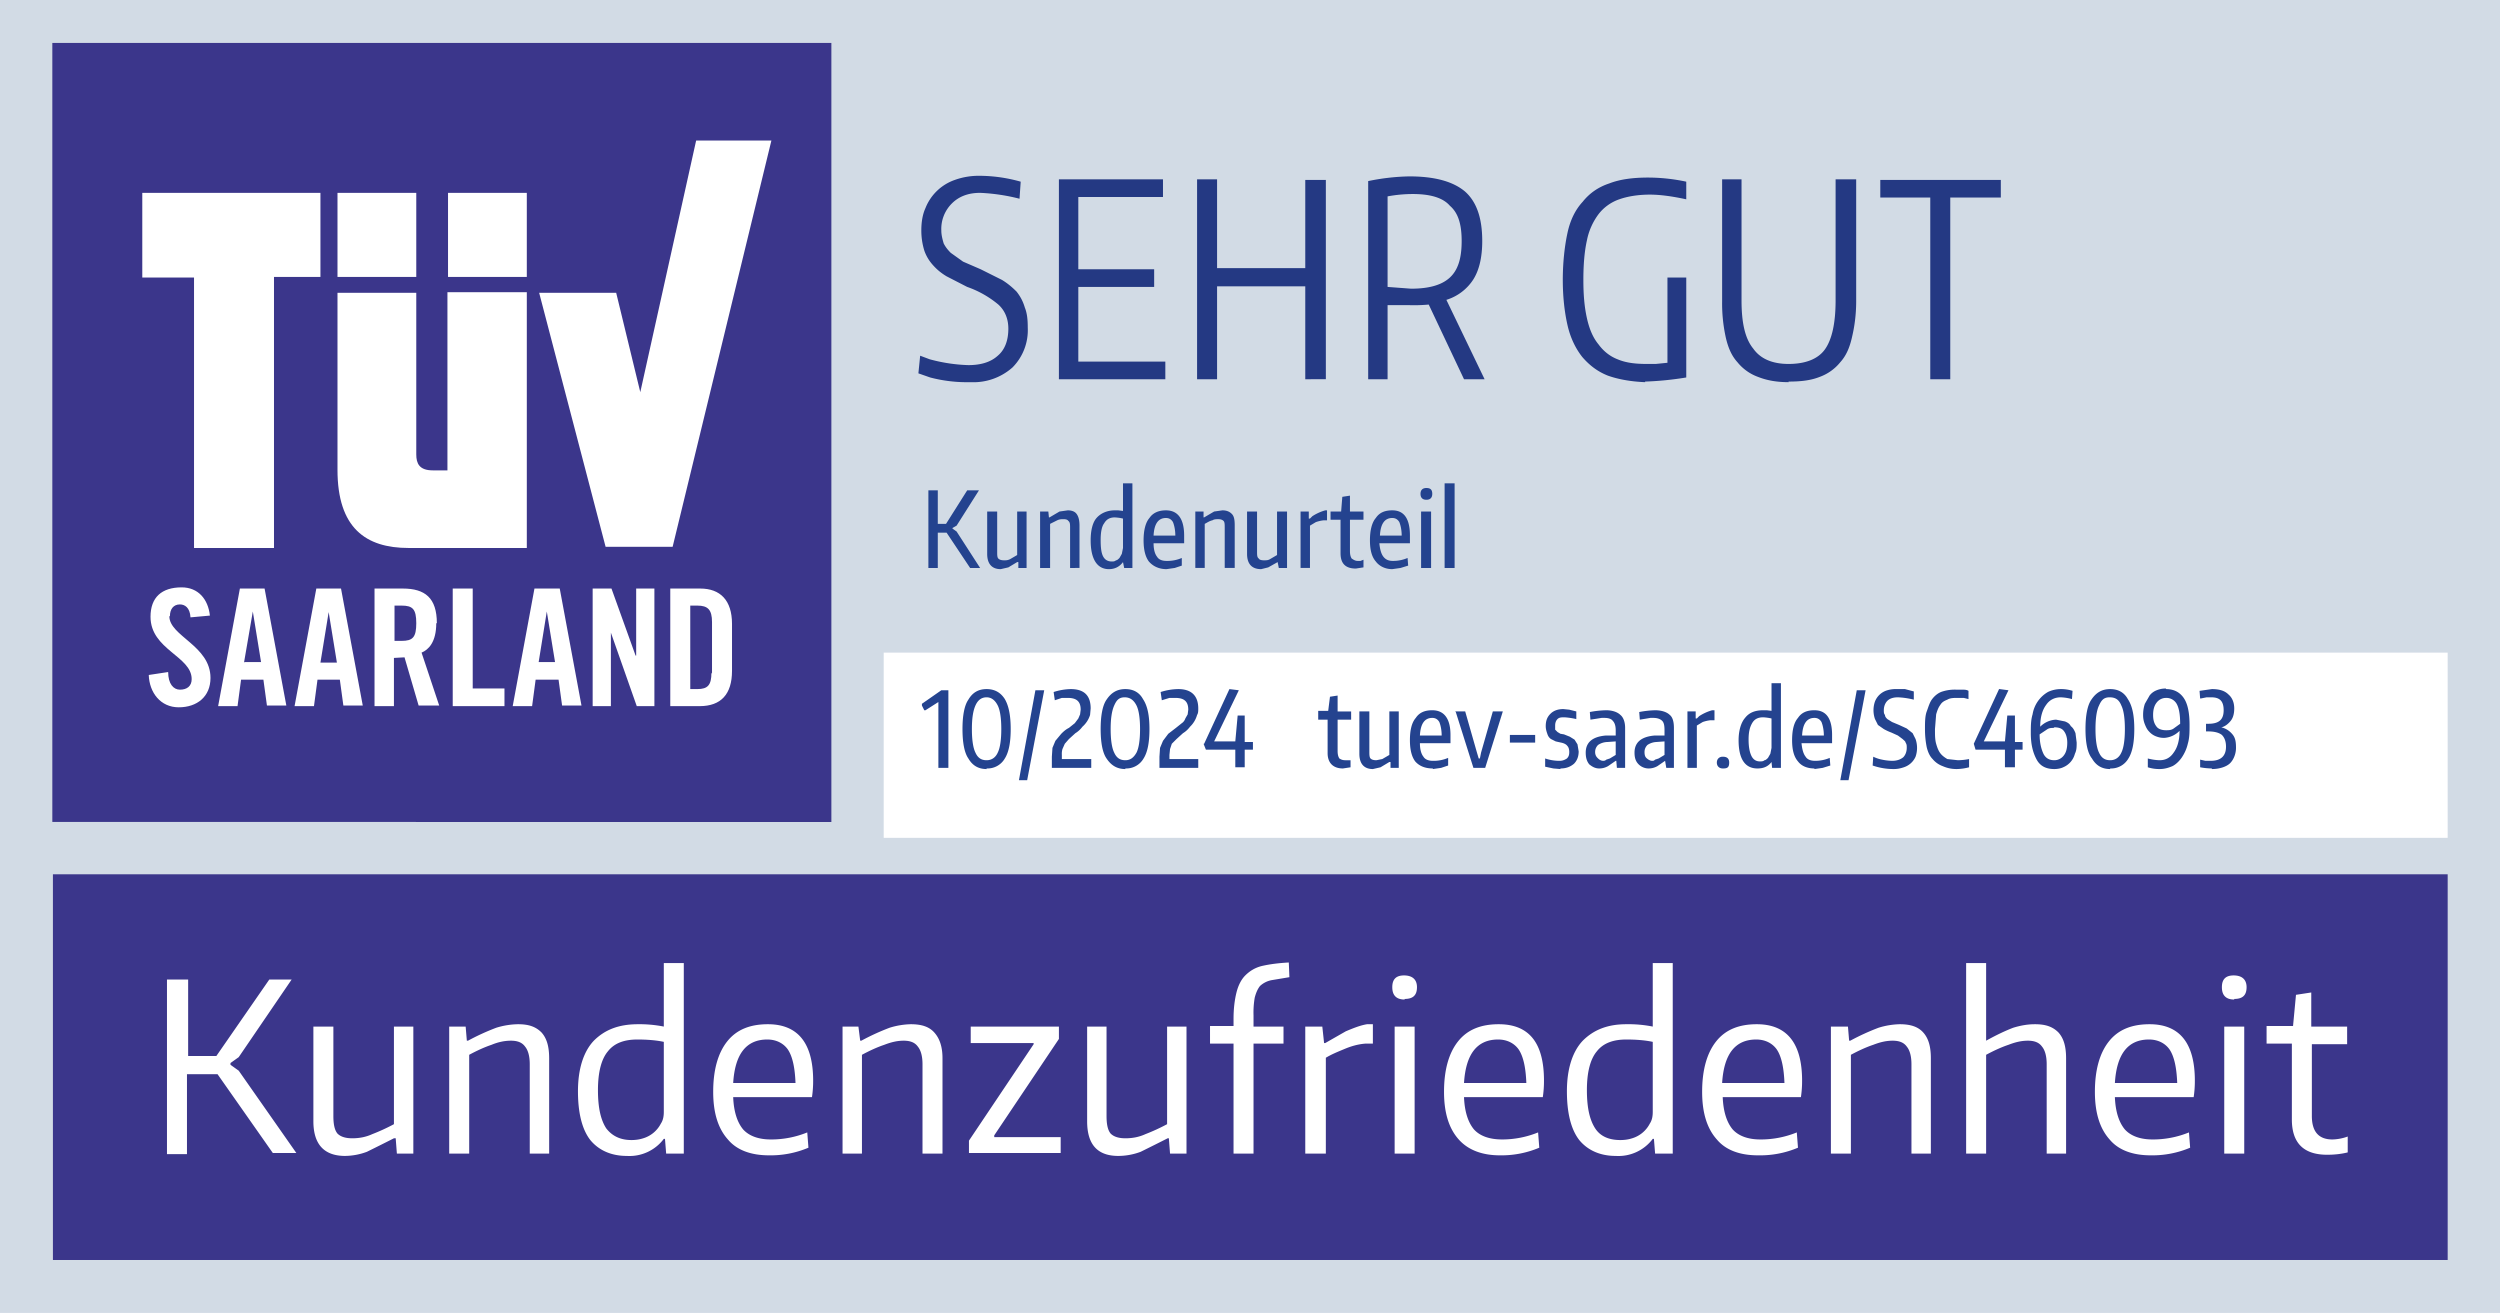 <svg id="Ebene_1" xmlns="http://www.w3.org/2000/svg" viewBox="0 0 425.2 223.3"><defs><filter id="drop-shadow-1" filterUnits="userSpaceOnUse"><feOffset dy="2.7"/><feGaussianBlur result="blur" stdDeviation="2.7"/><feFlood flood-color="#010101" flood-opacity=".3"/><feComposite in2="blur" operator="in"/><feComposite in="SourceGraphic"/></filter><style>.cls-1{fill:#fff}.cls-4{fill:#243983}.cls-5{fill:#3b368b}.cls-6{fill:#24438f}</style></defs><path style="fill:#d2dbe5" d="M0 0h425.2v223.3H0z"/><path class="cls-4" d="M165 65a24.6 24.6 0 0 1-6.8-.8l-2-.7.3-3 1.6.6a28 28 0 0 0 6.6 1c2.1 0 3.8-.5 5-1.6 1.2-1 1.8-2.6 1.8-4.6 0-1.7-.6-3.1-1.7-4.1a17 17 0 0 0-5.3-3L161 47c-1-.6-1.7-1.2-2.4-2a7.1 7.1 0 0 1-1.4-2.4c-.3-1-.5-2.1-.5-3.4 0-1.4.2-2.7.7-3.8a8.3 8.3 0 0 1 5-4.8 12 12 0 0 1 4.2-.7 26 26 0 0 1 7 1l-.2 2.9a32.6 32.6 0 0 0-6.7-1c-2 0-3.6.6-4.8 1.8a6.1 6.1 0 0 0-1.8 4.6c0 .8.2 1.5.4 2.2.3.6.7 1.1 1.2 1.6l2.1 1.5 3 1.3 3.6 1.8c1 .6 1.8 1.3 2.5 2 .7.9 1.1 1.7 1.4 2.7.4 1 .5 2.1.5 3.4a9 9 0 0 1-2.6 6.8 10 10 0 0 1-7.1 2.5ZM180 30.5h17.8v3h-14.4v12.3h12.9v3h-12.9v12.7h14.8v3h-18.1v-34ZM203.7 30.5h3.3v15.1h15v-15h3.5v33.9H222V48.7H207v15.8h-3.4v-34ZM243 51.8a27.3 27.3 0 0 1-3.3.1H236v12.6h-3.3V30.8a37.3 37.3 0 0 1 7-.8c4.4 0 7.5.9 9.5 2.6 2 1.8 2.9 4.6 2.9 8.4 0 2.7-.5 4.9-1.5 6.5A8.4 8.4 0 0 1 246 51l6.5 13.5H249l-6-12.7Zm-3-2.7c3 0 5.2-.6 6.6-1.9 1.4-1.3 2-3.3 2-6.2s-.6-4.8-2-6c-1.2-1.4-3.4-2-6.3-2a23.5 23.5 0 0 0-4.3.4v15.4l4 .3ZM279.8 65c-2.5-.1-4.6-.5-6.3-1.1-1.8-.7-3.2-1.8-4.4-3.2-1.1-1.4-2-3.2-2.5-5.4s-.8-4.8-.8-7.7.3-5.7.8-8 1.4-4 2.6-5.3c1.2-1.5 2.7-2.5 4.5-3.1 1.8-.7 4-1 6.6-1a31.3 31.3 0 0 1 6.5.7v3c-2.3-.5-4.4-.8-6.2-.8-2 0-3.8.3-5.2.8a7.6 7.6 0 0 0-3.5 2.5 11 11 0 0 0-2 4.5c-.4 1.8-.6 4-.6 6.7s.2 4.7.6 6.5c.4 1.8 1 3.3 2 4.5.8 1.1 1.9 2 3.2 2.5 1.4.6 3 .8 5 .8h1.5l2-.2V47.2h3.2v17a53.8 53.8 0 0 1-7 .7ZM304.2 65c-2 0-3.7-.3-5.2-.9a8 8 0 0 1-3.5-2.5c-1-1.1-1.6-2.5-2-4.3a27 27 0 0 1-.6-6.1V30.5h3.3v20.6c0 3.8.6 6.5 2 8.2 1.2 1.7 3.2 2.6 6 2.6s5-.8 6.2-2.5c1.2-1.7 1.8-4.5 1.8-8.3V30.5h3.5v20.7c0 2.4-.3 4.4-.7 6.1-.4 1.8-1 3.2-2 4.3a8 8 0 0 1-3.5 2.5c-1.5.6-3.2.8-5.3.8ZM328.3 33.6h-8.5v-3h20.5v3h-8.6v30.9h-3.4V33.6Z"/><path class="cls-6" d="M157.8 83.4h1.7v5.7h1.4l3.6-5.7h2l-3.8 6-.7.4v.1l.7.5 4 6.2H165l-4-6h-1.5v6h-1.6V83.4ZM170.2 96.8c-1.5 0-2.3-.9-2.3-2.6V87h1.7v6.8c0 .6 0 1 .2 1.2.2.2.5.3 1 .3.3 0 .6 0 1-.2l1.2-.7V87h1.6v9.6h-1.4v-1h-.2l-1.5.9-1.3.3ZM177 87h1.3l.1 1h.1l1.7-1 1.4-.2c.7 0 1.2.2 1.5.6s.5 1 .5 2v7.2H182v-6.8c0-.6 0-1-.3-1.2-.1-.2-.4-.3-.8-.3-.3 0-.7 0-1.1.2l-1.2.6v7.5h-1.7V87ZM188.6 96.8c-2 0-3.1-1.7-3.1-4.9 0-1.6.3-3 1-3.8.7-.8 1.8-1.3 3.1-1.3h.6l.8.1v-4.7h1.6v14.4h-1.4l-.2-1c-.6.8-1.4 1.2-2.4 1.2Zm.5-1.3c.2 0 .5 0 .7-.2.2 0 .4-.2.6-.4l.4-.7.2-1v-5a7.6 7.6 0 0 0-1.4-.2c-.8 0-1.4.3-1.8 1-.4.5-.6 1.5-.6 2.8s.1 2.2.4 2.8c.3.6.8.9 1.5.9ZM198.4 96.8c-1.3 0-2.3-.5-3-1.3-.6-.8-.9-2-.9-3.6s.3-3 1-3.8c.6-.9 1.6-1.3 2.8-1.3 2 0 3.1 1.4 3.1 4.3V92.4h-5.2c0 1 .2 1.8.6 2.3.3.5.9.7 1.6.7a6.2 6.2 0 0 0 2.6-.5v1.3l-1.2.4-1.4.2Zm-.1-8.7c-1.3 0-2 1-2.1 3h3.7c0-1-.2-1.8-.4-2.3-.3-.5-.7-.7-1.2-.7ZM203.3 87h1.4v1h.1l1.7-1 1.4-.2c.7 0 1.2.2 1.6.6s.5 1 .5 2v7.2h-1.7v-6.8c0-.6 0-1-.2-1.2-.2-.2-.5-.3-.9-.3-.3 0-.7 0-1 .2-.5.1-.9.4-1.3.6v7.5h-1.6V87ZM214.5 96.8c-1.6 0-2.4-.9-2.4-2.6V87h1.7v6.8c0 .6 0 1 .3 1.2.1.2.4.3.9.3.3 0 .7 0 1-.2l1.2-.7V87h1.7v9.6h-1.4l-.2-1-1.6.9-1.2.3ZM221.2 87h1.4v1.2h.2l.4-.4a8 8 0 0 1 2.2-1h.3v1.7h-.6a6 6 0 0 0-1.3.3l-1 .6v7.2h-1.6V87ZM230.6 96.7c-1.8 0-2.6-.9-2.6-2.6v-5.7h-1.7V87h1.8l.2-2.5 1.3-.2V87h2.3v1.4h-2.3v5.3c0 .6.1 1 .3 1.3.3.2.6.4 1 .4h.5l.5-.2v1.3l-1.3.2ZM236.8 96.8c-1.2 0-2.2-.5-2.8-1.3-.7-.8-1-2-1-3.6s.3-3 1-3.8c.6-.9 1.5-1.3 2.8-1.3 2 0 3 1.4 3 4.3V92.4h-5.2c.1 1 .3 1.8.7 2.3s.9.7 1.6.7a6.2 6.2 0 0 0 2.5-.5l.1 1.3-1.3.4-1.4.2Zm0-8.7c-1.3 0-2 1-2.1 3h3.7c0-1-.2-1.8-.4-2.3-.3-.5-.7-.7-1.2-.7ZM242.6 85c-.7 0-1-.4-1-1s.3-1 1-1 1 .3 1 1-.4 1-1 1Zm-.9 2h1.7v9.6h-1.7V87ZM245.7 82.2h1.7v14.4h-1.7V82.2Z"/><path d="M150.3 108.3v31.5h266v-31.5h-266Z" style="filter:url(#drop-shadow-1);fill:#fff"/><path class="cls-6" d="m159.6 119.4-2.2 1.4h-.2l-.4-.8v-.3l3.3-2.3h1.2v13.2h-1.7v-11.2ZM167.8 130.8c-1.4 0-2.4-.6-3.1-1.8-.7-1-1-2.8-1-5s.3-4 1-5c.7-1.2 1.7-1.8 3.1-1.8s2.4.6 3.1 1.7c.7 1.2 1 2.9 1 5.1s-.3 3.9-1 5a3.4 3.4 0 0 1-3.1 1.7Zm0-1.5c.8 0 1.5-.4 1.9-1.3.4-.8.6-2.2.6-4s-.2-3.2-.6-4-1-1.4-1.9-1.4-1.5.5-1.9 1.4-.6 2.2-.6 4 .2 3.2.6 4c.4.9 1 1.3 1.9 1.3ZM176.1 117.4h1.5l-2.9 15.3h-1.4l2.8-15.3ZM178.9 128.7l.1-1.5.5-1.2 1-1.2c.3-.3.7-.7 1.3-1l1-.8.6-.8.3-.7.1-.8c0-1.4-.7-2-2.2-2h-1l-1.2.4-.2-1.4a10.2 10.2 0 0 1 2.9-.5c2.3 0 3.4 1.1 3.4 3.3l-.1 1.1a4.4 4.4 0 0 1-1.3 2c-.3.4-.7.8-1.2 1.1l-1.1 1-.7.8-.4.9a3 3 0 0 0-.1 1v.7h5v1.5h-6.7v-2ZM191.4 130.8c-1.4 0-2.4-.6-3.2-1.8-.7-1-1-2.8-1-5s.3-4 1-5c.8-1.2 1.8-1.8 3.2-1.8s2.4.6 3 1.7c.8 1.2 1.1 2.9 1.1 5.1s-.3 3.9-1 5a3.4 3.4 0 0 1-3.1 1.7Zm0-1.5c.8 0 1.4-.4 1.9-1.3.4-.8.6-2.2.6-4s-.2-3.2-.6-4-1-1.4-2-1.4-1.4.5-1.8 1.4-.6 2.2-.6 4 .2 3.2.6 4c.4.9 1 1.3 1.9 1.3ZM197.2 128.7l.1-1.5.5-1.2.9-1.2 1.3-1 1-.8c.3-.2.5-.5.6-.8l.4-.7.1-.8c0-1.4-.7-2-2.2-2h-1l-1.3.4-.2-1.4a10.2 10.2 0 0 1 3-.5c2.2 0 3.4 1.1 3.4 3.3 0 .4 0 .8-.2 1.1a4.4 4.4 0 0 1-1.2 2c-.3.4-.7.8-1.2 1.1l-1.1 1-.8.8-.3.9-.1 1v.7h4.9v1.5h-6.6v-2ZM204.8 126.5l4.3-9.3 1.6.2-4.2 8.7h3.6l.4-4.4h1.2v4.5h1.4v1.3h-1.4v3h-1.6v-3h-5l-.4-1ZM228.4 130.7c-1.7 0-2.6-1-2.6-2.6v-5.7h-1.6v-1.5h1.7l.3-2.4 1.3-.2v2.7h2.3v1.4h-2.3v5.3c0 .6.1 1 .3 1.3.3.2.6.3 1 .3h.9v1.2l-1.3.2ZM233.5 130.8c-1.5 0-2.3-.9-2.3-2.6V121h1.7v6.8c0 .5 0 1 .2 1.2s.5.3 1 .3l1-.2 1.2-.7V121h1.6v9.6h-1.4v-1h-.2l-1.5.9-1.3.3ZM243.7 130.7c-1.3 0-2.3-.4-3-1.2-.6-.8-.9-2-.9-3.6 0-1.7.3-3 1-3.8.6-.9 1.5-1.3 2.8-1.3 2 0 3.1 1.4 3.1 4.2v1.4h-5.2c0 1 .2 1.8.6 2.3.3.5.9.7 1.6.7a6.2 6.2 0 0 0 2.6-.5v1.3l-1.2.4-1.4.2Zm-.1-8.6c-1.3 0-2 1-2.1 3h3.7c0-1-.2-1.8-.4-2.3-.3-.5-.7-.7-1.2-.7ZM247.5 121h1.7l2 7 .3 1h.2l.2-1 2-7h1.7l-3 9.6h-2l-3-9.5ZM256.8 125h4.3v1.3h-4.3v-1.4ZM265.4 130.8l-1.2-.1-1.4-.3V129a7.5 7.5 0 0 0 2.5.4c.5 0 .9-.2 1.2-.4.3-.3.4-.6.4-1.1 0-.4-.1-.8-.3-1-.2-.3-.6-.5-1.1-.6l-.9-.2-.8-.4c-.3-.2-.5-.5-.6-.8s-.3-.8-.3-1.4c0-1 .3-1.6.8-2.1s1.2-.8 2.2-.8l1 .1 1.2.3v1.3a12.7 12.7 0 0 0-2-.3c-.5 0-.9 0-1.2.3-.3.3-.4.7-.4 1.1v.7l.4.4.5.3.6.1 1 .4.8.5.5.8.2 1.2c0 .9-.3 1.6-.8 2.1-.6.5-1.3.8-2.3.8ZM272 130.7c-.7 0-1.2-.3-1.7-.7-.4-.5-.6-1.1-.6-2 0-1.7 1.1-2.7 3.4-2.9h1.7v-.9c0-.8-.2-1.3-.5-1.6-.2-.3-.7-.5-1.4-.5h-.5a134.2 134.2 0 0 1-1.9.3l-.1-1.3a16.2 16.2 0 0 1 2.8-.3c1 0 1.9.3 2.4.8.5.4.8 1.2.8 2.2v6.8H275l-.1-1.2h-.1l-1.3.9a3 3 0 0 1-1.5.4Zm.6-1.3c.2 0 .4 0 .6-.2l.6-.2.5-.3.5-.3v-2.3l-1.4.1a3 3 0 0 0-1.6.5c-.3.3-.5.7-.5 1.2s.2.8.4 1 .5.5 1 .5ZM280.4 130.7c-.7 0-1.3-.3-1.7-.7-.5-.5-.7-1.1-.7-2 0-1.7 1.1-2.7 3.4-2.9h1.7v-.9c0-.8-.1-1.3-.4-1.6-.3-.3-.8-.5-1.5-.5h-.5a134.2 134.2 0 0 1-1.8.3l-.1-1.3a16.2 16.2 0 0 1 2.7-.3c1.1 0 2 .3 2.5.8.5.4.7 1.2.7 2.2v6.8h-1.3l-.2-1.2-1.3.9a3 3 0 0 1-1.5.4Zm.6-1.3c.2 0 .3 0 .5-.2l.6-.2.5-.3.5-.3v-2.3l-1.4.1a3 3 0 0 0-1.5.5c-.3.3-.5.7-.5 1.2s.1.8.3 1 .6.5 1 .5ZM287 121h1.4v1.2h.2l.4-.4a8 8 0 0 1 2.2-1h.4v1.7h-.7a6 6 0 0 0-1.3.3l-1 .6v7.2H287v-9.7ZM293 130.7c-.6 0-1-.4-1-1s.4-1 1-1 1.1.2 1.1 1-.3 1-1 1ZM298.9 130.7c-2.1 0-3.2-1.6-3.2-4.8 0-1.6.4-3 1.1-3.8.7-.9 1.7-1.3 3.1-1.3h.6l.8.1v-4.7h1.6v14.4h-1.5l-.1-1c-.6.8-1.4 1.1-2.4 1.1Zm.4-1.2c.3 0 .6 0 .8-.2.2 0 .4-.2.6-.4l.4-.7.2-1v-5a8.2 8.2 0 0 0-1.4-.2c-.9 0-1.5.3-1.9 1s-.6 1.5-.6 2.8.2 2.2.5 2.8.8.9 1.4.9ZM308.6 130.7c-1.2 0-2.2-.4-2.8-1.2-.7-.8-1-2-1-3.6 0-1.7.3-3 1-3.8.6-.9 1.5-1.3 2.8-1.3 2 0 3 1.4 3 4.2v1.4h-5.2c.1 1 .3 1.8.7 2.3.3.5.9.7 1.6.7a6.2 6.2 0 0 0 2.5-.5l.1 1.3-1.3.4-1.4.2Zm0-8.6c-1.3 0-2 1-2.1 3h3.7c0-1-.2-1.8-.4-2.3-.3-.5-.7-.7-1.2-.7ZM315.8 117.4h1.5l-2.9 15.3H313l2.8-15.3ZM322 130.8a10.8 10.8 0 0 1-3.5-.6l.1-1.5a6 6 0 0 0 1.5.5 9 9 0 0 0 1.7.2c.8 0 1.4-.2 1.9-.6.4-.4.6-1 .6-1.6 0-.4 0-.6-.2-.9 0-.2-.3-.4-.5-.6l-.8-.6-1.1-.5a9 9 0 0 1-1.3-.6l-1-.7-.5-1a4.5 4.5 0 0 1 0-3 3.2 3.2 0 0 1 2.1-1.9 5 5 0 0 1 1.6-.2h1.4l1.5.4v1.4a13.1 13.1 0 0 0-2.7-.4c-.8 0-1.4.2-1.8.6-.4.4-.6 1-.6 1.6 0 .3 0 .6.2.8 0 .3.2.5.4.7l.8.5 1.2.5 1.3.6 1 .8.5 1a4.6 4.6 0 0 1 0 3 3.3 3.3 0 0 1-2 1.8c-.6.2-1.1.3-1.7.3ZM332.8 130.8c-1 0-1.7-.2-2.4-.5a4 4 0 0 1-1.7-1.2c-.5-.5-.8-1.2-1-2-.2-1-.3-2-.3-3.1s0-2.2.3-3 .5-1.6 1-2.2c.4-.5 1-1 1.7-1.2a7 7 0 0 1 2.4-.3h1c.3 0 .7 0 1 .2v1.4l-.8-.2h-1c-.7 0-1.3 0-1.8.3-.5.2-.9.4-1.2.9-.3.4-.5.9-.7 1.6l-.2 2.5c0 1 0 1.8.2 2.5s.4 1.2.7 1.6c.3.4.7.7 1.2 1l1.8.2a10.9 10.9 0 0 0 1.9-.2v1.4a8.8 8.8 0 0 1-2.1.3ZM335.7 126.5l4.3-9.3h.1l1.5.2-4.2 8.7h3.6l.4-4.4h1.3v4.5h1.3v1.3h-1.3v3H341v-3h-5l-.3-1ZM349.4 130.8c-1.4 0-2.4-.5-3-1.6s-1-2.5-1-4.5c0-1.2 0-2.2.3-3.2a5.4 5.4 0 0 1 2.6-3.8c.6-.3 1.4-.5 2.2-.5a6.4 6.4 0 0 1 2 .3l-.1 1.4a8.5 8.5 0 0 0-1.9-.3c-1 0-1.9.4-2.5 1.3-.6.8-1 2-1 3.7a4 4 0 0 1 2.7-1.2l1.5.3c.5.2.8.4 1 .8.4.3.6.7.8 1.2l.2 1.6c0 .7 0 1.3-.3 1.9a3.4 3.4 0 0 1-2 2.3c-.4.2-1 .3-1.5.3Zm0-7c-.5 0-.9 0-1.3.3l-1.2.8c0 1.5.3 2.6.7 3.4.4.7 1 1 1.8 1a2 2 0 0 0 1.6-.8c.4-.5.6-1.2.6-2.2 0-.8-.2-1.5-.6-2s-1-.6-1.7-.6ZM358.9 130.8c-1.4 0-2.4-.6-3.1-1.8-.8-1-1.1-2.8-1.1-5s.3-4 1-5c.8-1.2 1.8-1.8 3.2-1.8s2.4.6 3 1.7c.8 1.2 1.1 2.9 1.1 5.1s-.3 3.9-1 5a3.4 3.4 0 0 1-3.1 1.7Zm0-1.5c.8 0 1.5-.4 1.9-1.3.4-.8.6-2.2.6-4s-.2-3.2-.6-4c-.4-1-1-1.4-2-1.4s-1.4.5-1.8 1.4c-.4.8-.6 2.2-.6 4s.2 3.2.6 4c.4.9 1 1.3 1.9 1.3ZM368.4 117.2c1.3 0 2.3.5 3 1.5.7 1 1 2.6 1 4.6 0 1.2 0 2.2-.3 3.2-.2.9-.6 1.7-1 2.3s-1 1.2-1.6 1.5c-.7.3-1.4.5-2.2.5a6.4 6.4 0 0 1-2-.3V129a8.5 8.5 0 0 0 2 .3c1 0 1.8-.4 2.4-1.3.6-.8 1-2 1-3.7a4 4 0 0 1-2.6 1.2c-.6 0-1-.1-1.5-.3a3 3 0 0 1-1.1-.8c-.3-.3-.5-.7-.7-1.2-.2-.5-.3-1-.3-1.6 0-.7.1-1.3.3-1.9l.8-1.4c.3-.4.7-.7 1.2-.9s1-.3 1.6-.3Zm0 7c.4 0 .9 0 1.3-.3l1.1-.8c0-1.6-.2-2.7-.6-3.4a2 2 0 0 0-1.8-1 2 2 0 0 0-1.6.8c-.4.5-.6 1.2-.6 2.1 0 .9.2 1.5.6 2 .3.4.9.6 1.6.6ZM376.2 130.7a11.7 11.7 0 0 1-2-.2v-1.3l.9.2h.9c1.7 0 2.6-.8 2.6-2.4 0-.8-.2-1.5-.7-2-.5-.4-1.3-.6-2.3-.6h-.4v-1.3h.4c1.8 0 2.6-.7 2.6-2.3s-.7-2.2-2.1-2.2h-.8l-1 .2h-.1l-.1-1.3 2.1-.3c1.3 0 2.2.3 2.8.9.6.5 1 1.3 1 2.4 0 .9-.2 1.6-.6 2.1s-1 1-1.6 1.1c.8.2 1.4.6 1.9 1.2s.6 1.3.6 2.3c0 1-.4 2-1 2.6s-1.8 1-3.1 1Z"/><path class="cls-5" d="M8.9 7.3h132.5v132.5H8.9z"/><path class="cls-1" d="m114.4 93 16.8-69.1h-12.8l-9.5 42.8-4.1-16.9H91.7L103 93h11.4zM33 93.2h13.6V47.1h7.9V32.8H24.2v14.4H33v46zM57.4 32.8h13.4v14.3H57.4zM76.2 32.8h13.4v14.3H76.2zM69.5 93.2h20.1V49.7H76.1V80h-2.5c-2.3 0-2.8-1.2-2.8-2.7V49.8H57.4v30.1c0 9.9 4.8 13.3 12.1 13.3ZM40.8 100.1l-3.7 20h3.3l.6-4.5h3.8l.6 4.4h3.3L45 100.1h-4.2Zm.7 12.6L43 104l1.4 8.6h-2.8ZM90.9 100.1l-3.7 20h3.3l.6-4.5H95l.6 4.4h3.3l-3.7-19.9H91Zm.7 12.6L93 104l1.4 8.6h-2.8ZM80.4 100.1H77v20h8.8v-3h-5.4v-17zM119 100.1h-5v20h5c3.6 0 5.5-2 5.5-6v-8c0-4-2-6-5.4-6Zm2 14.3c0 2.1-.6 2.8-2.4 2.8h-1.2V103h1.2c1.8 0 2.5.7 2.5 2.8v8.8ZM28.9 104.8c0-1.2.6-2 1.7-2 .8 0 1.7.5 1.8 2.2l3.3-.3c-.3-2.8-2-4.8-4.8-4.8-3.4 0-5.3 1.7-5.3 5 0 5.6 7 6.7 7 10.6 0 1.2-.8 1.8-2 1.8-1.1 0-2-1-2-3l-3.3.5c.1 3 2 5.5 5.1 5.5s5.4-1.8 5.4-5c0-5.5-7-7.1-7-10.5ZM74.3 106c0-4.3-2-5.9-5.8-5.9h-4.8v20H67v-8.2l1.8-.1 2.4 8.2h3.5l-3-9c1.2-.5 2.5-1.8 2.5-5Zm-6 3h-1.2v-6h1.2c1.9 0 2.5.6 2.5 3s-.6 3-2.5 3ZM53.8 100.1l-3.7 20h3.3l.6-4.5h3.8l.6 4.4h3.3L58 100.1h-4.3Zm.7 12.6 1.4-8.6 1.4 8.6h-2.8ZM108.2 111.5h-.1l-4.1-11.4h-3.2v20h3.1v-12.5l4.4 12.5h3v-20h-3.1v11.4z"/><path class="cls-5" d="M9 148.7v65.6h407.3v-65.6H8.9Z"/><path class="cls-1" d="M28.4 166.6H32v13h4.8l9-13h3.8l-9 13.2-1.4 1v.3l1.4 1 9.8 14h-4L37 182.7h-5.2v13.6h-3.4v-29.6ZM58.7 196.6c-3.6 0-5.4-2-5.4-5.9v-16.1h3.4v15.2c0 1.4.2 2.4.7 3 .5.5 1.3.8 2.5.8s2.3-.2 3.4-.7a33 33 0 0 0 3.7-1.7v-16.6h3.3v21.6h-2.8l-.2-2.6H67a448.1 448.1 0 0 1-4.6 2.3 10.9 10.9 0 0 1-3.8.7ZM76.4 174.6h2.8l.2 2.4h.2a39.1 39.1 0 0 1 4.8-2.2 13.1 13.1 0 0 1 3.7-.6c1.8 0 3 .4 4 1.4.9 1 1.3 2.4 1.3 4.4v16.2h-3.3V181c0-1.4-.3-2.4-.8-3-.5-.7-1.3-1-2.4-1-1 0-2.1.2-3.3.7-1.2.4-2.5 1-3.8 1.7v16.8h-3.4v-21.6ZM106.6 196.6c-2.7 0-4.8-1-6.2-2.7-1.4-1.8-2.1-4.6-2.1-8.3s.9-6.7 2.7-8.6c1.9-1.9 4.3-2.8 7.5-2.8a21.2 21.2 0 0 1 4.4.4v-10.8h3.4v32.4h-3l-.2-2.5h-.2a7.3 7.3 0 0 1-6.3 2.9Zm.8-2.7c.7 0 1.4-.1 2-.3a5 5 0 0 0 3-2.5c.4-.6.5-1.3.5-2v-11.9c-1.4-.3-3-.4-4.5-.4-2.2 0-3.9.6-5 2-1.1 1.3-1.7 3.5-1.7 6.6s.5 5.1 1.4 6.5c1 1.3 2.4 2 4.3 2ZM130.8 196.5c-3.1 0-5.5-.9-7-2.7-1.7-1.9-2.5-4.6-2.5-8.1 0-3.7.8-6.6 2.4-8.6 1.6-2 3.9-2.9 6.9-2.9 5.1 0 7.7 3.2 7.7 9.6a18.5 18.5 0 0 1-.2 2.8h-13.4c.1 2.5.7 4.3 1.7 5.5 1 1.1 2.6 1.7 4.7 1.7a16.2 16.2 0 0 0 6.2-1.2l.2 2.6a16.5 16.5 0 0 1-6.7 1.3Zm-.3-19.7c-3.6 0-5.5 2.5-5.8 7.4h10.6c-.1-2.6-.5-4.5-1.3-5.7-.7-1-1.9-1.7-3.5-1.7ZM143.3 174.6h2.7l.3 2.4h.2a39.1 39.1 0 0 1 4.8-2.2 13.1 13.1 0 0 1 3.6-.6c1.8 0 3.1.4 4 1.4.9 1 1.4 2.4 1.4 4.4v16.2h-3.4V181c0-1.4-.3-2.4-.8-3-.5-.7-1.3-1-2.4-1-1 0-2 .2-3.3.7-1.2.4-2.5 1-3.8 1.7v16.8h-3.3v-21.6ZM164.8 194l11-16.4v-.2h-10.7v-2.8h15v2.1l-11 16.4v.3h11.3v2.7h-15.6V194ZM190.2 196.6c-3.6 0-5.3-2-5.3-5.9v-16.1h3.3v15.2c0 1.4.2 2.4.7 3 .5.5 1.3.8 2.5.8s2.3-.2 3.4-.7a33 33 0 0 0 3.7-1.7v-16.6h3.3v21.6H199l-.2-2.6h-.2a448.1 448.1 0 0 1-4.6 2.3 10.9 10.9 0 0 1-3.8.7ZM209.8 177.5h-4v-3h4v-1.2c0-1.8.2-3.3.5-4.5.3-1.2.8-2.2 1.5-2.9.7-.7 1.6-1.3 2.8-1.6 1.3-.3 2.8-.5 4.6-.6l.1 2.5-3 .5a4 4 0 0 0-2 1c-.4.5-.7 1.2-.9 2a15 15 0 0 0-.2 3v1.9h5.1v2.9h-5.1v18.7h-3.4v-18.7ZM222.1 174.6h2.8l.3 2.8h.2l3.5-2c1.2-.5 2.4-1 3.6-1.2h1v3.3h-1.3c-1.2.1-2.3.4-3.5.9s-2.2.9-3.2 1.5v16.3H222v-21.6ZM238.9 170c-1.4 0-2.1-.7-2.1-2.1s.7-2 2-2 2.2.6 2.2 2-.7 2-2.1 2Zm-1.7 4.6h3.4v21.6h-3.4v-21.6ZM255.1 196.5c-3 0-5.4-.9-7-2.7-1.7-1.9-2.5-4.6-2.5-8.1 0-3.7.8-6.6 2.4-8.6 1.6-2 3.9-2.9 6.9-2.9 5.2 0 7.7 3.2 7.7 9.6a18.5 18.5 0 0 1-.2 2.8H249c.1 2.5.7 4.3 1.7 5.5 1 1.1 2.6 1.7 4.8 1.7a16.2 16.2 0 0 0 6.1-1.2l.2 2.6a16.5 16.5 0 0 1-6.7 1.3Zm-.3-19.7c-3.6 0-5.5 2.5-5.8 7.4h10.6c-.1-2.6-.5-4.5-1.3-5.7-.7-1-1.9-1.7-3.5-1.7ZM274.8 196.6c-2.7 0-4.8-1-6.2-2.7-1.4-1.8-2.1-4.6-2.1-8.3s.9-6.7 2.7-8.6c1.9-1.9 4.3-2.8 7.4-2.8a21.2 21.2 0 0 1 4.5.4v-10.8h3.4v32.4h-3l-.2-2.5h-.2a7.3 7.3 0 0 1-6.3 2.9Zm.8-2.7c.7 0 1.4-.1 2-.3a5 5 0 0 0 3-2.5c.4-.6.5-1.3.5-2v-11.9c-1.4-.3-3-.4-4.5-.4-2.2 0-3.9.6-5 2-1.1 1.3-1.7 3.5-1.7 6.6s.5 5.1 1.4 6.5 2.4 2 4.3 2ZM299 196.5c-3.1 0-5.5-.9-7-2.7-1.7-1.9-2.5-4.6-2.5-8.1 0-3.7.8-6.6 2.4-8.6 1.6-2 3.9-2.9 6.9-2.9 5.1 0 7.7 3.2 7.7 9.6a18.5 18.5 0 0 1-.2 2.8H293c.1 2.5.7 4.3 1.7 5.5 1 1.1 2.6 1.7 4.7 1.7a16.2 16.2 0 0 0 6.2-1.2l.2 2.6a16.5 16.5 0 0 1-6.7 1.3Zm-.3-19.7c-3.6 0-5.5 2.5-5.8 7.4h10.6c-.1-2.6-.5-4.5-1.3-5.7-.7-1-1.9-1.7-3.5-1.7ZM311.4 174.6h2.9l.2 2.4h.2a39.1 39.1 0 0 1 4.8-2.2 13.1 13.1 0 0 1 3.6-.6c1.8 0 3.1.4 4 1.4.9 1 1.3 2.4 1.3 4.4v16.2h-3.3V181c0-1.4-.3-2.4-.8-3-.5-.7-1.3-1-2.4-1-1 0-2 .2-3.3.7-1.2.4-2.5 1-3.8 1.7v16.8h-3.4v-21.6ZM334.4 163.8h3.4V177c1.8-1 3.3-1.7 4.6-2.2 1.3-.4 2.5-.6 3.7-.6 1.8 0 3 .4 4 1.4.9 1 1.3 2.4 1.3 4.4v16.2h-3.3V181c0-1.4-.3-2.4-.8-3-.5-.7-1.3-1-2.4-1-1 0-2 .2-3.3.7-1.2.4-2.5 1-3.8 1.7v16.8h-3.4v-32.4ZM365.8 196.5c-3.1 0-5.5-.9-7-2.7-1.7-1.9-2.5-4.6-2.5-8.1 0-3.7.8-6.6 2.4-8.6 1.6-2 3.9-2.9 6.9-2.9 5.1 0 7.7 3.2 7.7 9.6a18.5 18.5 0 0 1-.2 2.8h-13.4c.1 2.5.7 4.3 1.7 5.5 1 1.1 2.6 1.7 4.7 1.7a16.2 16.2 0 0 0 6.2-1.2l.2 2.6a16.5 16.5 0 0 1-6.7 1.3Zm-.3-19.7c-3.6 0-5.5 2.5-5.8 7.4h10.6c-.1-2.6-.5-4.5-1.3-5.7-.7-1-1.9-1.7-3.5-1.7ZM380 170c-1.4 0-2.1-.7-2.1-2.1s.7-2 2-2 2.2.6 2.2 2-.7 2-2.1 2Zm-1.7 4.6h3.4v21.6h-3.4v-21.6ZM395.8 196.4c-4 0-6-2-6-6v-12.9h-4.3v-3h4.5l.5-5.3 2.6-.4v5.8h6.1v3h-6v12.2c0 2.6 1.1 4 3.5 4a8.1 8.1 0 0 0 2.6-.5v2.7c-1.2.3-2.4.4-3.5.4Z"/></svg>